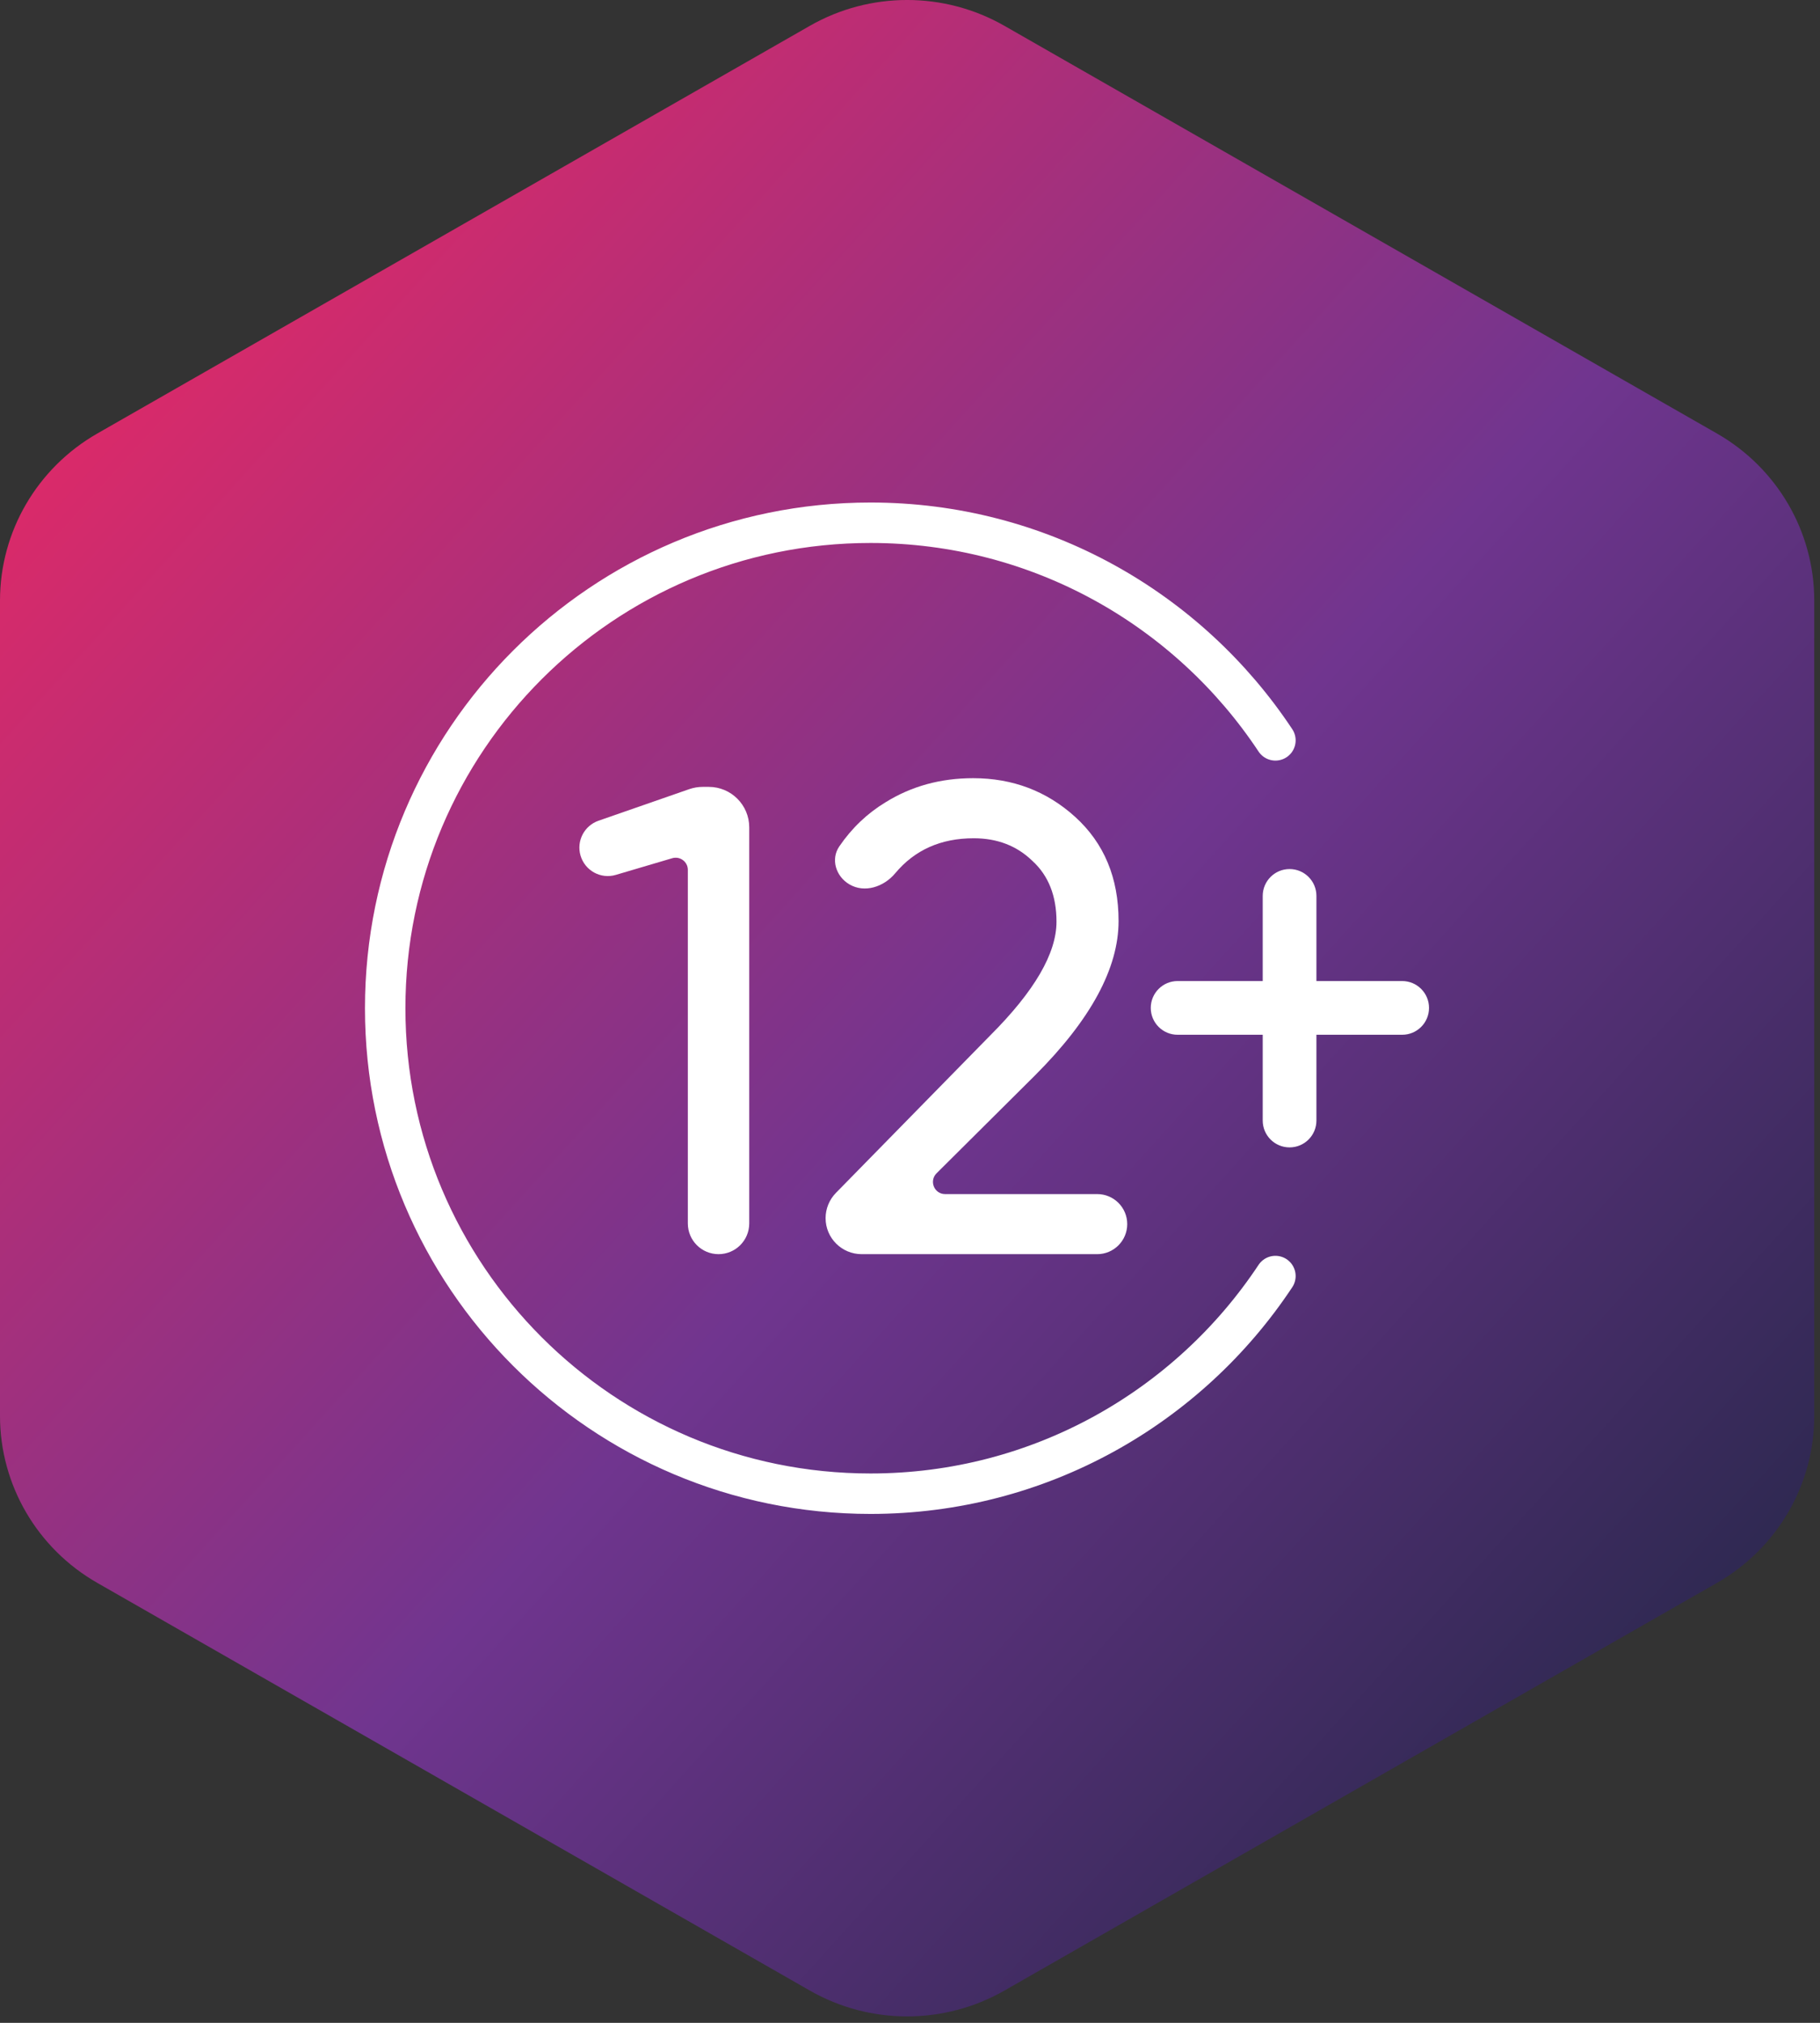 <?xml version="1.0" encoding="UTF-8"?> <svg xmlns="http://www.w3.org/2000/svg" width="45" height="50" viewBox="0 0 45 50" fill="none"><rect x="0" y="0" width="45" height="50" fill="#333333" stroke="none"/><g clip-path="url(#clip0_2524_716)"><path d="M20.024 0.638C21.512 -0.213 23.346 -0.213 24.834 0.638L42.453 10.716C43.941 11.568 44.858 13.141 44.858 14.843V34.999C44.858 36.701 43.941 38.274 42.453 39.125L24.834 49.203C23.346 50.054 21.512 50.054 20.024 49.203L2.405 39.125C0.917 38.274 0 36.701 0 34.999V14.843C0 13.141 0.917 11.568 2.405 10.716L20.024 0.638Z" fill="url(#paint0_linear_2524_716)"></path><path d="M31.535 18.3C29.386 15.059 25.705 12.921 21.524 12.921C14.897 12.921 9.524 18.294 9.524 24.921C9.524 31.548 14.897 36.921 21.524 36.921C25.705 36.921 29.386 34.783 31.535 31.541" stroke="white" stroke-linecap="round"></path><path d="M32.549 24.249H34.669C35.036 24.249 35.333 24.547 35.333 24.913C35.333 25.28 35.036 25.577 34.669 25.577H32.549V27.697C32.549 28.064 32.252 28.361 31.885 28.361C31.518 28.361 31.221 28.064 31.221 27.697V25.577H29.117C28.75 25.577 28.453 25.28 28.453 24.913C28.453 24.547 28.75 24.249 29.117 24.249H31.221V22.145C31.221 21.779 31.518 21.481 31.885 21.481C32.252 21.481 32.549 21.779 32.549 22.145V24.249Z" fill="white"></path><path d="M14.353 21.145C14.25 20.787 14.445 20.41 14.797 20.287L17.045 19.505C17.151 19.469 17.262 19.45 17.374 19.45H17.525C18.077 19.45 18.525 19.898 18.525 20.45V30.241C18.525 30.66 18.185 31 17.766 31C17.347 31 17.007 30.66 17.007 30.241V21.501C17.007 21.301 16.814 21.157 16.622 21.213L15.227 21.625C14.853 21.736 14.461 21.52 14.353 21.145Z" fill="white"></path><path d="M27.871 30.257C27.871 30.667 27.539 31 27.129 31H21.304C20.812 31 20.413 30.601 20.413 30.11C20.413 29.876 20.505 29.653 20.668 29.486L24.489 25.588C25.578 24.499 26.122 23.564 26.122 22.783C26.122 22.145 25.924 21.644 25.528 21.281C25.143 20.907 24.659 20.72 24.076 20.72C23.262 20.72 22.615 21.009 22.133 21.587C21.853 21.922 21.377 22.081 21.001 21.859C20.668 21.663 20.534 21.24 20.752 20.921C21.061 20.468 21.444 20.104 21.898 19.829C22.536 19.433 23.257 19.235 24.06 19.235C25.039 19.235 25.88 19.554 26.584 20.192C27.299 20.841 27.657 21.699 27.657 22.766C27.657 23.932 26.969 25.203 25.594 26.578L23.156 29.002C22.967 29.191 23.1 29.515 23.368 29.515H27.129C27.539 29.515 27.871 29.847 27.871 30.257Z" fill="white"></path></g><defs><linearGradient id="paint0_linear_2524_716" x1="12.886" y1="-9.034" x2="61.895" y2="35.361" gradientUnits="userSpaceOnUse"><stop offset="0.042" stop-color="#E32966"></stop><stop offset="0.484" stop-color="#70358F"></stop><stop offset="0.932" stop-color="#1B253F"></stop></linearGradient><clipPath id="clip0_2524_716"><rect width="45" height="50" fill="white"></rect></clipPath></defs></svg> 